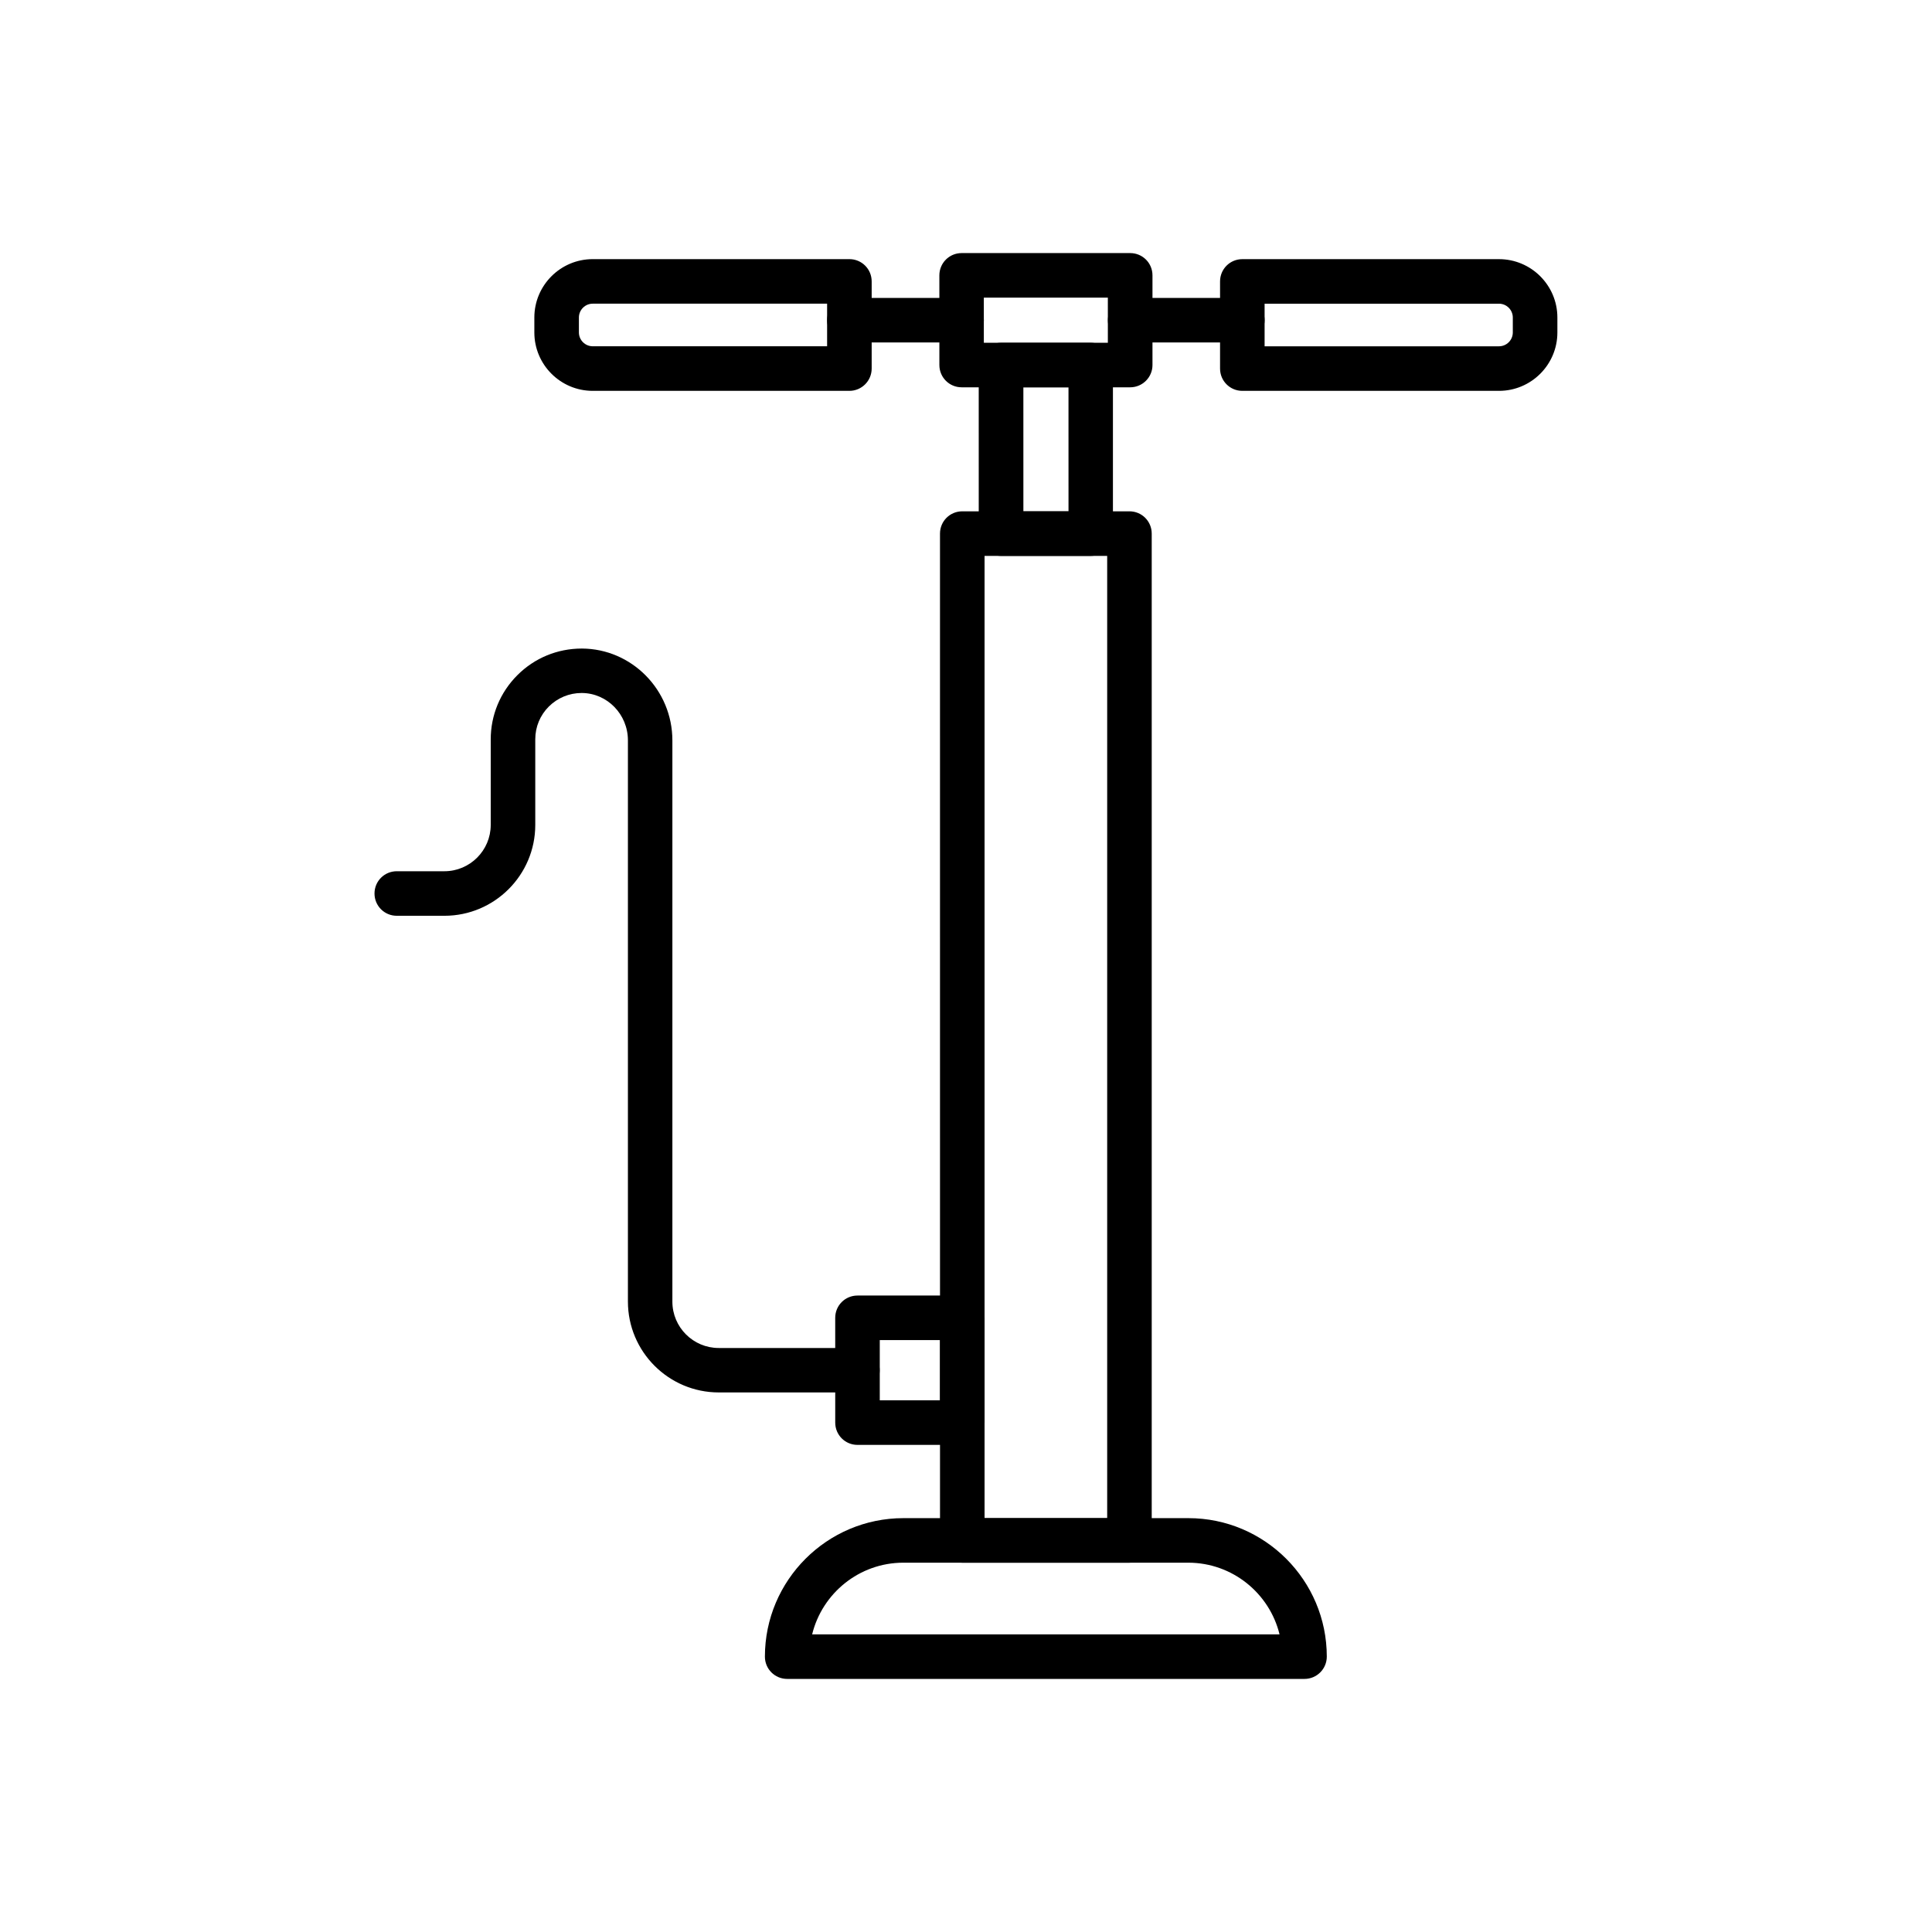 <?xml version="1.0" encoding="UTF-8"?>
<!-- Uploaded to: ICON Repo, www.iconrepo.com, Generator: ICON Repo Mixer Tools -->
<svg fill="#000000" width="800px" height="800px" version="1.1" viewBox="144 144 512 512" xmlns="http://www.w3.org/2000/svg">
 <g>
  <path d="m489.71 588.93h-137.1c-3.273 0-5.902-2.633-5.902-5.902 0-20.223 16.457-36.703 36.703-36.703h75.523c20.223 0 36.68 16.457 36.68 36.703-0.004 3.269-2.66 5.902-5.906 5.902zm-130.48-11.809h123.86c-2.656-10.875-12.496-18.992-24.184-18.992h-75.523c-11.684 0.004-21.496 8.121-24.156 18.992z"/>
  <path d="m443.32 558.13h-44.305c-3.273 0-5.902-2.633-5.902-5.902l-0.004-266.82c0-3.273 2.633-5.902 5.902-5.902h44.305c3.273 0 5.902 2.633 5.902 5.902v266.81c0.004 3.273-2.652 5.906-5.898 5.906zm-38.402-11.809h32.496v-255h-32.496z"/>
  <path d="m433.04 291.32h-23.762c-3.273 0-5.902-2.633-5.902-5.902l-0.004-44.676c0-3.273 2.633-5.902 5.902-5.902h23.762c3.273 0 5.902 2.633 5.902 5.902v44.672c0.008 3.273-2.625 5.906-5.898 5.906zm-17.832-11.809h11.957l-0.004-32.867h-11.957z"/>
  <path d="m443.52 246.64h-44.672c-3.273 0-5.902-2.633-5.902-5.902l-0.004-23.766c0-3.273 2.633-5.902 5.902-5.902h44.672c3.273 0 5.902 2.633 5.902 5.902v23.762c0.008 3.25-2.652 5.906-5.898 5.906zm-38.793-11.809h32.867l-0.004-11.953h-32.867z"/>
  <path d="m399.02 526.91h-27.773c-3.273 0-5.902-2.633-5.902-5.902l-0.004-27.773c0-3.273 2.633-5.902 5.902-5.902l27.777-0.004c3.273 0 5.902 2.633 5.902 5.902v27.773c0 3.25-2.656 5.906-5.902 5.906zm-21.871-11.809h15.965v-15.965h-15.965z"/>
  <path d="m369.1 247.58h-68.02c-8.535 0-15.473-6.938-15.473-15.473v-3.961c0-8.535 6.938-15.473 15.473-15.473h68.02c3.273 0 5.902 2.633 5.902 5.902v23.098c0 3.246-2.633 5.906-5.902 5.906zm-68.02-23.102c-2.016 0-3.664 1.648-3.664 3.664v3.961c0 2.016 1.648 3.664 3.664 3.664h62.113v-11.293z"/>
  <path d="m541.25 247.58h-68.02c-3.273 0-5.902-2.633-5.902-5.902v-23.098c0-3.273 2.633-5.902 5.902-5.902h68.02c8.535 0 15.473 6.938 15.473 15.473v3.961c0 8.531-6.938 15.469-15.473 15.469zm-62.117-11.809h62.113c2.016 0 3.664-1.648 3.664-3.664v-3.961c0-2.016-1.648-3.664-3.664-3.664h-62.113z"/>
  <path d="m473.23 234.76h-29.719c-3.273 0-5.902-2.633-5.902-5.902 0-3.273 2.633-5.902 5.902-5.902h29.719c3.273 0 5.902 2.633 5.902 5.902s-2.656 5.902-5.902 5.902z"/>
  <path d="m398.82 234.76h-29.715c-3.273 0-5.902-2.633-5.902-5.902 0-3.273 2.633-5.902 5.902-5.902h29.719c3.273 0 5.902 2.633 5.902 5.902s-2.633 5.902-5.906 5.902z"/>
  <path d="m371.24 513.01h-36.754c-13.285 0-24.082-10.801-24.082-24.082v-148.73c0-6.887-5.484-12.52-12.227-12.547h-0.051c-3.273 0-6.348 1.277-8.684 3.59-2.312 2.312-3.59 5.387-3.59 8.684v22.684c0 13.285-10.801 24.082-24.082 24.082h-12.621c-3.273 0-5.902-2.633-5.902-5.902 0-3.273 2.633-5.902 5.902-5.902h12.621c6.766 0 12.277-5.512 12.277-12.277v-22.656c0-6.422 2.508-12.473 7.059-17.023 4.574-4.574 10.629-7.059 17.098-7.059 13.234 0.051 23.984 10.973 23.984 24.355v148.73c0 6.766 5.512 12.277 12.277 12.277h36.754c3.273 0 5.902 2.633 5.902 5.902-0.004 3.269-2.613 5.879-5.883 5.879z"/>
 </g>
</svg>